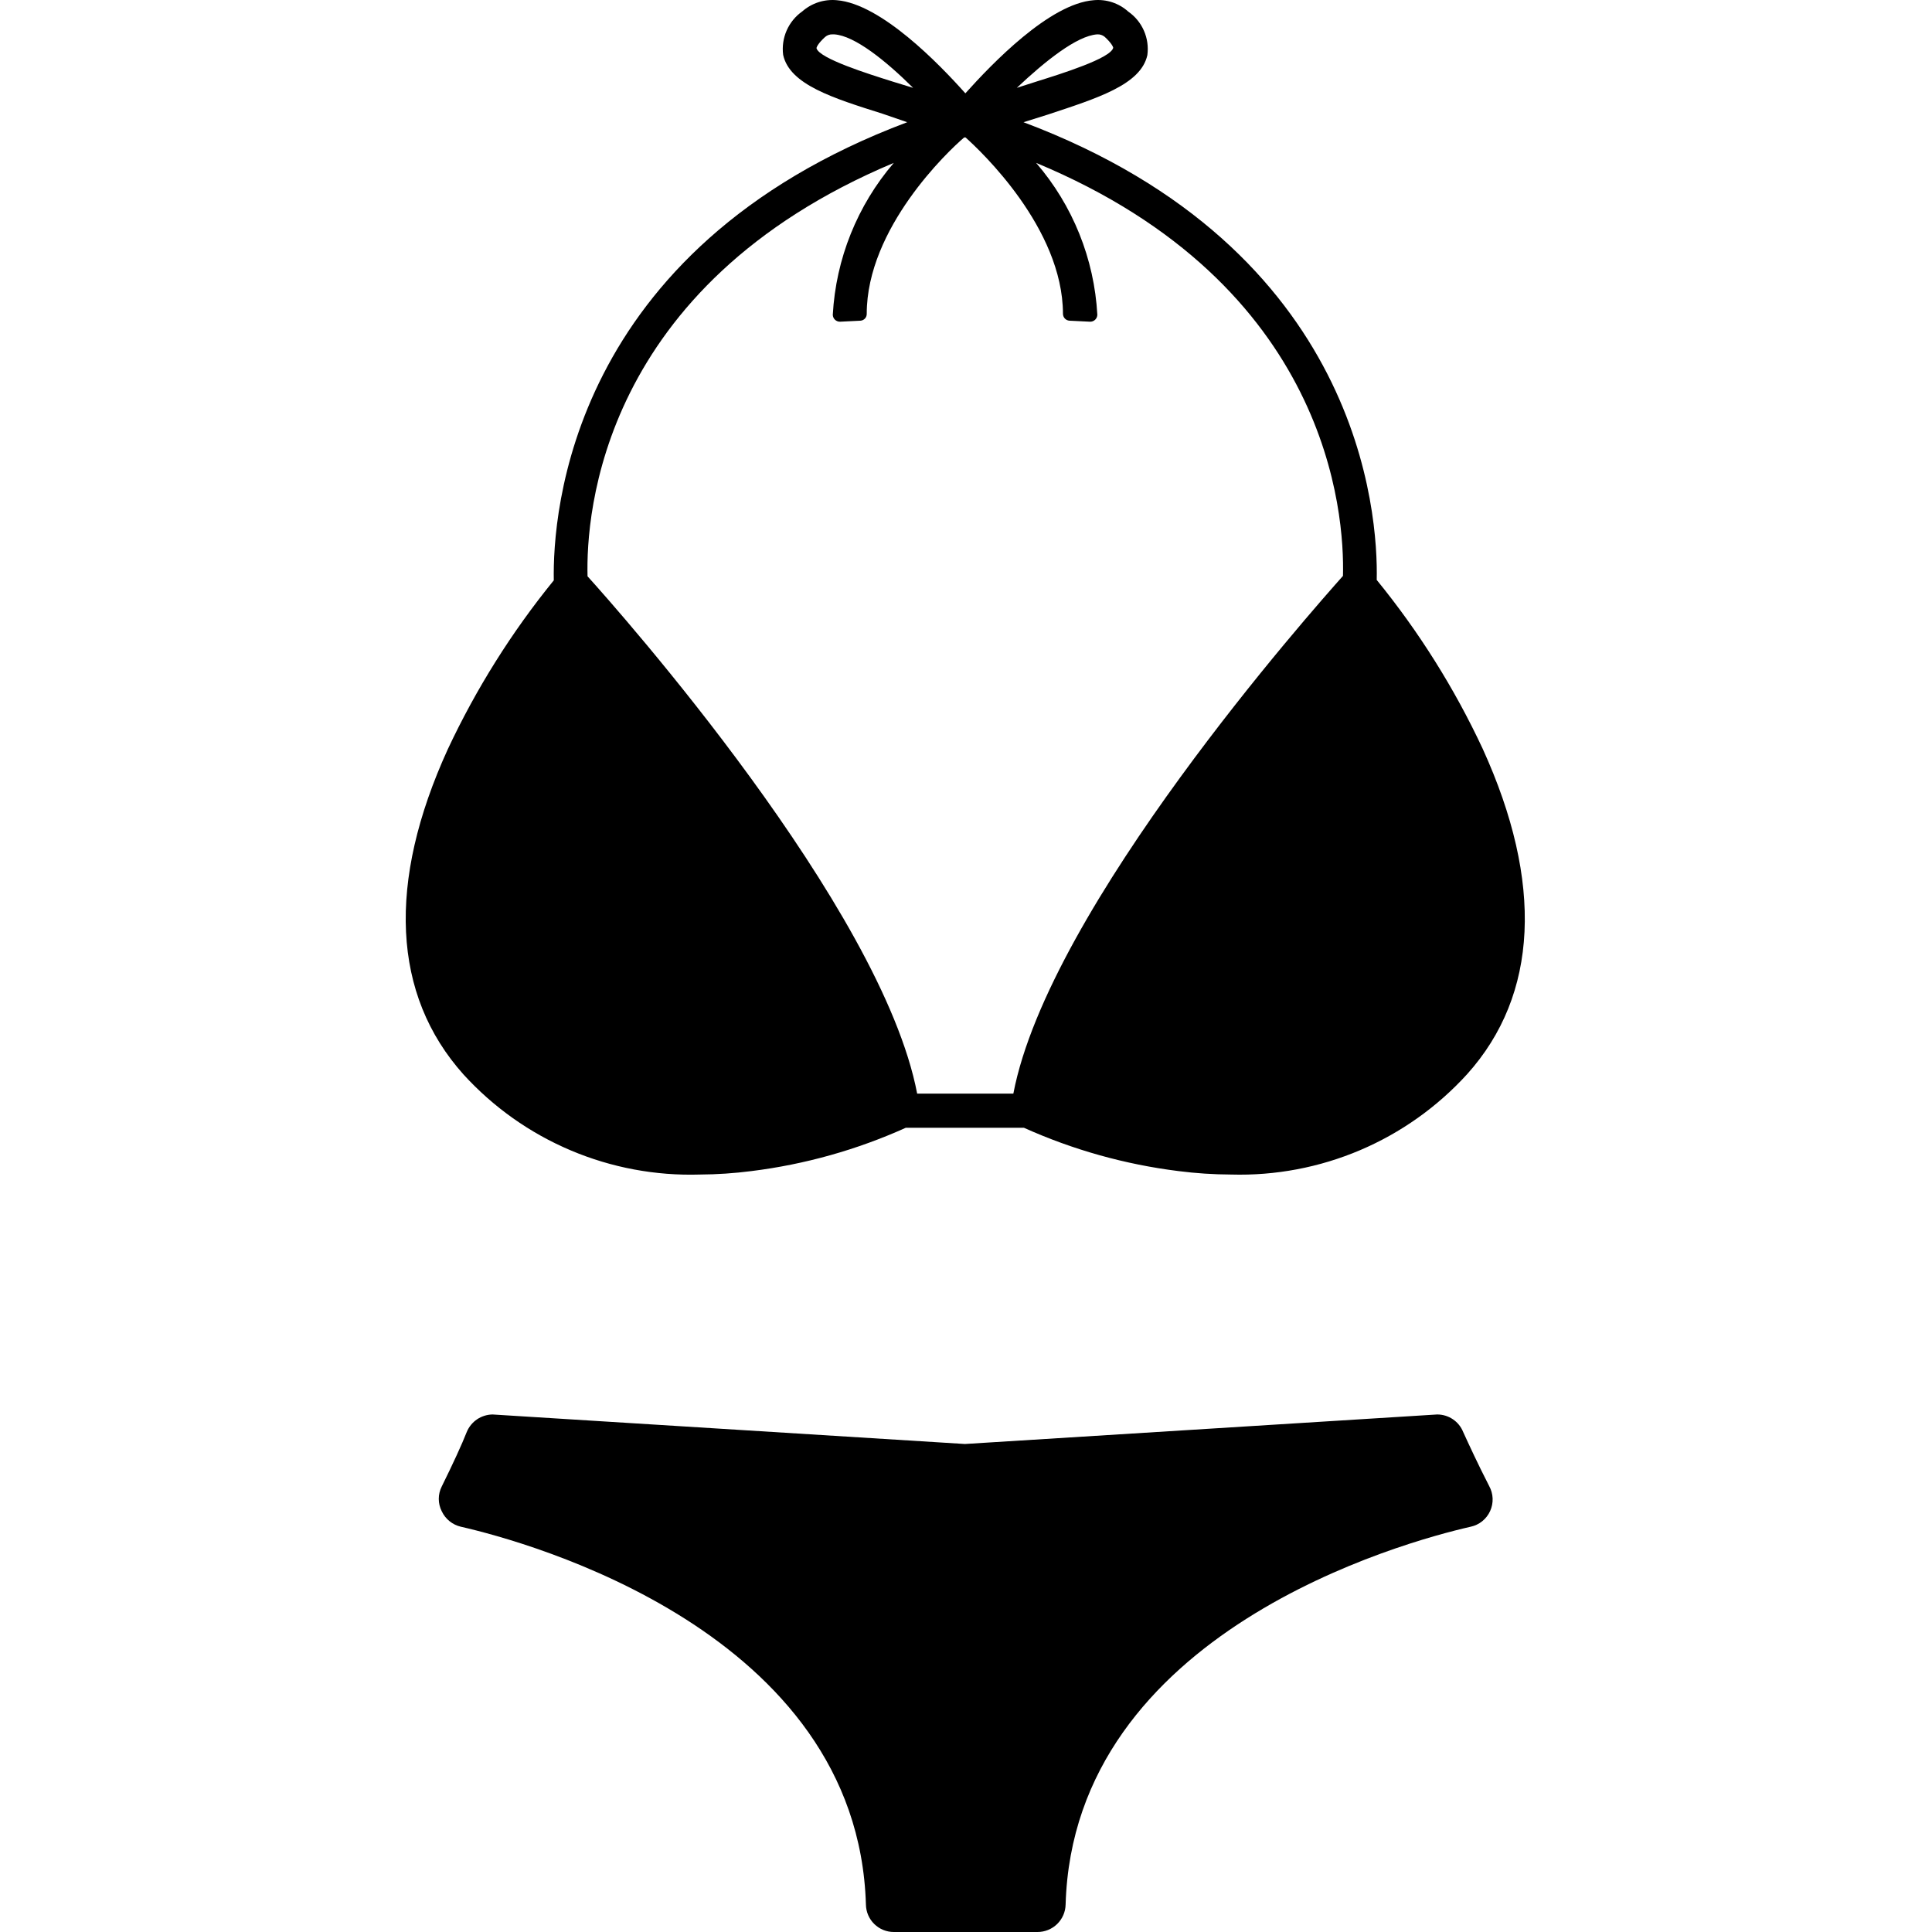 <svg xmlns="http://www.w3.org/2000/svg" fill="none" viewBox="0 0 100 100" height="100" width="100">
<rect fill="white" height="100" width="100"></rect>
<path fill="black" d="M36.221 60.794C37.115 60.789 38.008 60.729 38.894 60.615C41.654 60.272 44.347 59.516 46.883 58.373H52.998C55.538 59.516 58.234 60.271 60.997 60.615C61.901 60.731 62.812 60.79 63.723 60.794C66.014 60.859 68.293 60.428 70.402 59.531C72.511 58.633 74.401 57.29 75.943 55.594C79.627 51.489 79.9 45.68 76.743 38.754C75.283 35.627 73.441 32.693 71.259 30.018C71.333 26.608 70.47 12.904 52.977 6.326L54.251 5.926C56.787 5.084 59.05 4.389 59.387 2.853C59.445 2.423 59.384 1.985 59.209 1.587C59.035 1.19 58.754 0.848 58.398 0.6C58.157 0.383 57.873 0.219 57.565 0.117C57.257 0.016 56.931 -0.02 56.608 0.011C54.324 0.19 51.346 3.295 49.967 4.831C48.609 3.305 45.599 0.2 43.315 0.011C42.993 -0.02 42.668 0.016 42.36 0.115C42.053 0.215 41.769 0.376 41.526 0.59C41.171 0.839 40.892 1.181 40.717 1.578C40.543 1.975 40.48 2.412 40.536 2.842C40.873 4.379 43.105 5.074 45.673 5.884L46.957 6.326C29.474 12.904 28.601 26.608 28.664 30.039C26.486 32.716 24.645 35.65 23.18 38.775C20.023 45.68 20.296 51.489 23.991 55.615C25.535 57.309 27.428 58.65 29.539 59.543C31.65 60.437 33.93 60.864 36.221 60.794ZM56.787 1.779C56.928 1.769 57.068 1.815 57.177 1.905C57.535 2.232 57.619 2.432 57.619 2.474C57.492 3.021 54.924 3.821 53.682 4.21L52.63 4.547C54.093 3.168 55.735 1.853 56.787 1.779ZM46.199 4.221C44.967 3.832 42.399 3.032 42.262 2.495C42.262 2.442 42.347 2.242 42.705 1.916C42.759 1.868 42.822 1.831 42.891 1.807C42.959 1.784 43.032 1.774 43.105 1.779H43.189C44.241 1.853 45.841 3.137 47.262 4.547L46.199 4.221ZM46.262 8.431C44.374 10.634 43.264 13.397 43.105 16.293C43.106 16.342 43.117 16.389 43.136 16.433C43.156 16.478 43.185 16.518 43.22 16.551C43.255 16.584 43.296 16.61 43.342 16.627C43.387 16.645 43.435 16.653 43.483 16.651L44.536 16.599C44.626 16.593 44.711 16.553 44.772 16.486C44.833 16.419 44.865 16.331 44.862 16.241C44.862 11.81 49.072 7.821 49.904 7.115H49.977C50.767 7.821 55.008 11.81 55.019 16.241C55.019 16.332 55.054 16.42 55.116 16.487C55.179 16.553 55.264 16.593 55.356 16.599L56.408 16.651C56.458 16.654 56.507 16.647 56.553 16.63C56.6 16.614 56.642 16.588 56.679 16.555C56.715 16.521 56.744 16.481 56.765 16.436C56.785 16.391 56.796 16.343 56.798 16.293C56.639 13.395 55.526 10.63 53.63 8.431C68.817 14.746 69.596 26.598 69.512 29.808C67.933 31.586 54.293 46.943 52.451 56.605H47.472C45.63 46.943 32 31.586 30.411 29.829C30.327 26.619 31.095 14.799 46.262 8.431ZM75.733 74.119C75.625 73.85 75.439 73.62 75.198 73.459C74.958 73.297 74.675 73.212 74.385 73.213L49.944 74.741L25.496 73.213C25.209 73.217 24.929 73.304 24.691 73.465C24.454 73.626 24.269 73.853 24.159 74.119C23.917 74.74 23.433 75.792 22.865 76.939C22.764 77.138 22.711 77.358 22.711 77.581C22.711 77.805 22.764 78.024 22.865 78.223C22.959 78.423 23.096 78.598 23.268 78.737C23.439 78.875 23.639 78.973 23.854 79.023C27.275 79.802 44.399 84.444 44.82 98.579C44.826 98.958 44.98 99.319 45.25 99.585C45.52 99.851 45.883 100 46.262 100H53.703C54.083 100 54.448 99.851 54.719 99.586C54.991 99.32 55.148 98.959 55.156 98.579C55.566 84.444 72.691 79.802 76.122 79.023C76.341 78.976 76.547 78.878 76.722 78.737C76.897 78.596 77.036 78.416 77.129 78.211C77.222 78.007 77.266 77.783 77.258 77.559C77.249 77.334 77.188 77.115 77.08 76.918C76.501 75.792 76.017 74.74 75.733 74.119Z"></path>
</svg>
